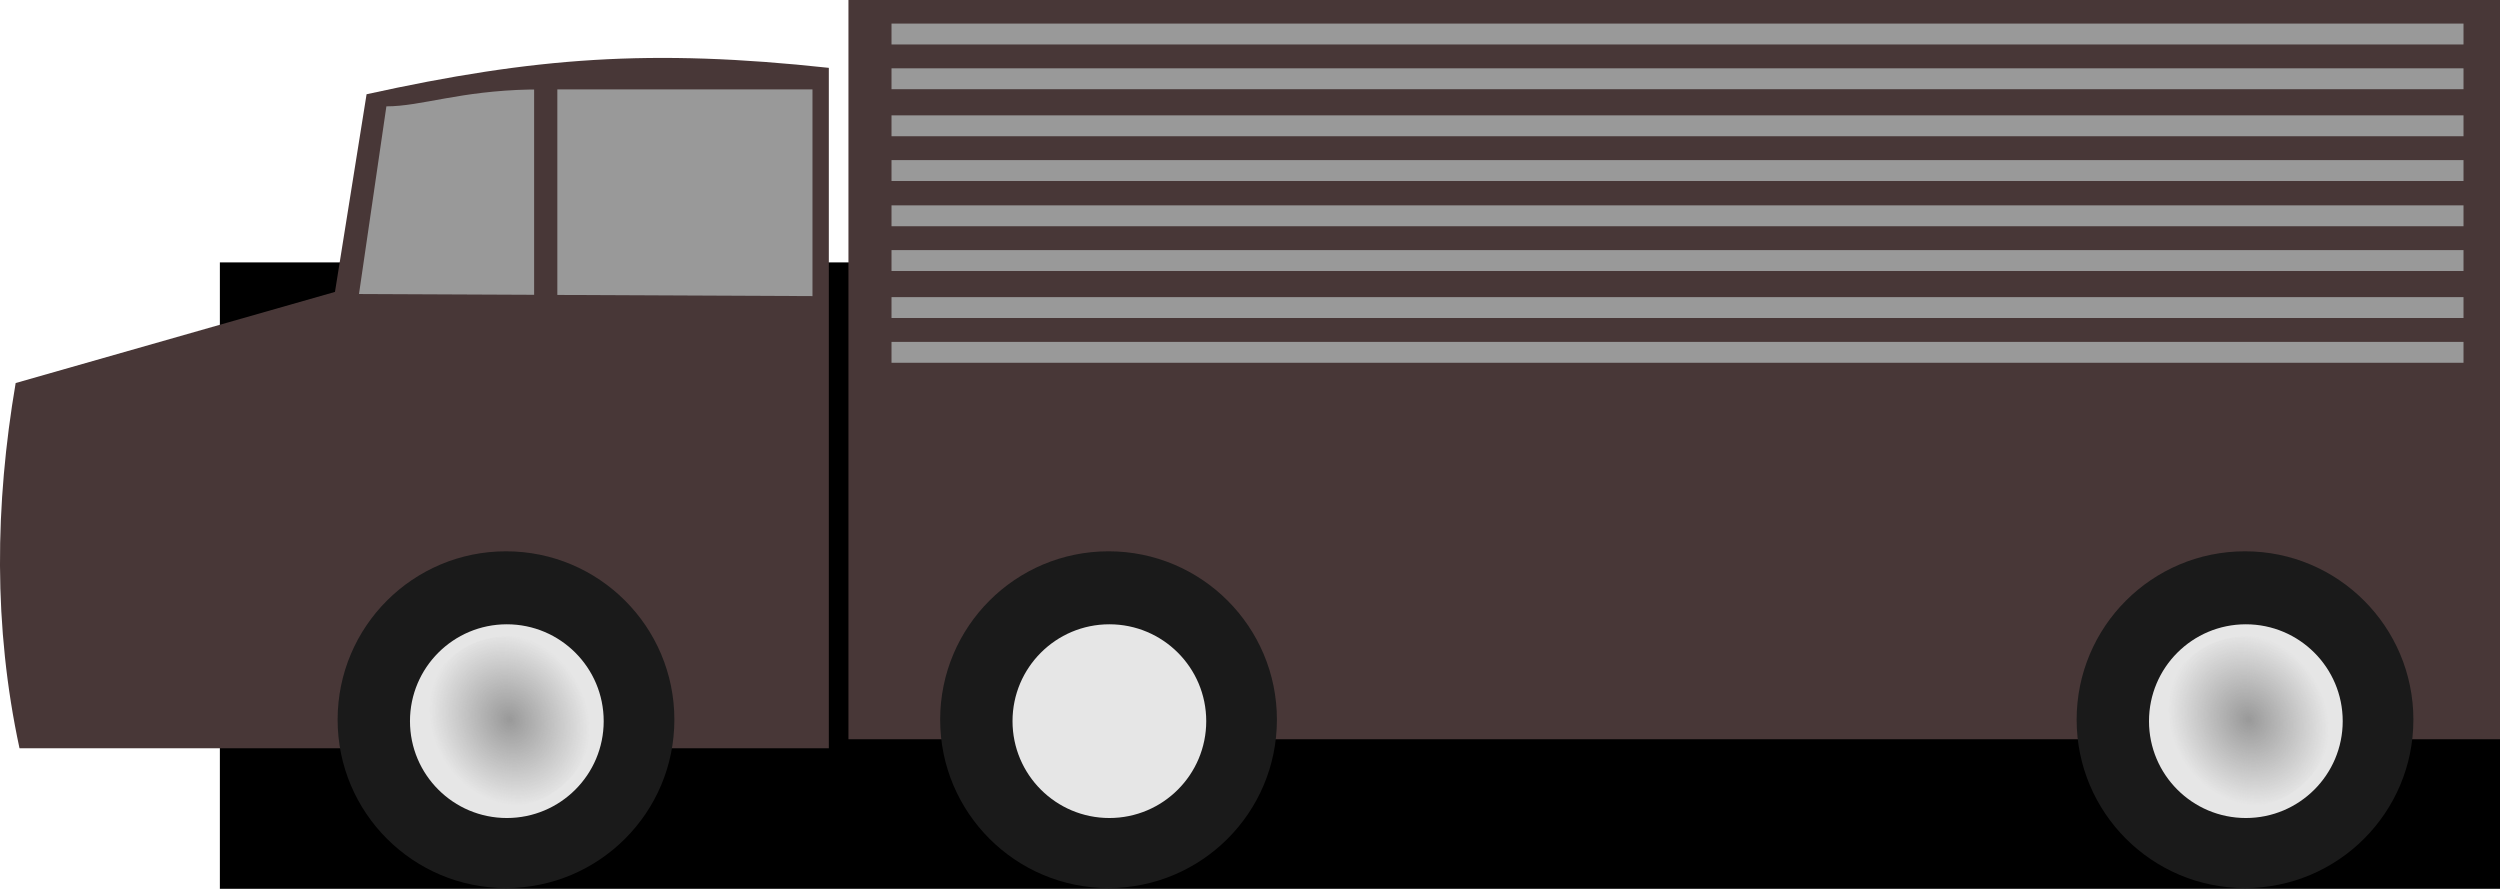 <?xml version="1.0" encoding="UTF-8" standalone="no"?>
<!-- Created with Inkscape (http://www.inkscape.org/) -->
<svg
    xmlns:inkscape="http://www.inkscape.org/namespaces/inkscape"
    xmlns:rdf="http://www.w3.org/1999/02/22-rdf-syntax-ns#"
    xmlns="http://www.w3.org/2000/svg"
    xmlns:sodipodi="http://sodipodi.sourceforge.net/DTD/sodipodi-0.dtd"
    xmlns:ns1="http://sozi.baierouge.fr"
    xmlns:cc="http://creativecommons.org/ns#"
    xmlns:xlink="http://www.w3.org/1999/xlink"
    xmlns:dc="http://purl.org/dc/elements/1.1/"
    id="svg2"
    sodipodi:docname="truck.svg"
    viewBox="0 0 598.65 212.84"
    version="1.1"
    inkscape:version="0.48.4 r9939"
  >
  <defs
      id="defs4"
    >
    <linearGradient
        id="linearGradient4545"
        inkscape:collect="always"
      >
      <stop
          id="stop4547"
          style="stop-color:#999999"
          offset="0"
      />
      <stop
          id="stop4549"
          style="stop-color:#999999;stop-opacity:0"
          offset="1"
      />
    </linearGradient
    >
    <radialGradient
        id="radialGradient4663"
        xlink:href="#linearGradient4545"
        gradientUnits="userSpaceOnUse"
        cy="525.88"
        cx="297.28"
        gradientTransform="matrix(.521 .902 -.789 .456 557.62 18.167)"
        r="25.714"
        inkscape:collect="always"
    />
  </defs
  >
  <sodipodi:namedview
      id="base"
      bordercolor="#666666"
      inkscape:pageshadow="2"
      inkscape:window-y="-8"
      fit-margin-left="0"
      pagecolor="#ffffff"
      inkscape:window-height="705"
      inkscape:window-maximized="1"
      inkscape:zoom="0.49497475"
      inkscape:window-x="-8"
      showgrid="false"
      borderopacity="1.0"
      inkscape:current-layer="layer1"
      inkscape:cx="263.50616"
      inkscape:cy="-170.98718"
      fit-margin-top="0"
      fit-margin-right="0"
      fit-margin-bottom="0"
      inkscape:window-width="1360"
      inkscape:pageopacity="0.0"
      inkscape:document-units="px"
  />
  <g
      id="layer1"
      inkscape:label="Layer 1"
      inkscape:groupmode="layer"
      transform="translate(-49.379 -41.001)"
    >
    <flowRoot
        id="flowRoot2985"
        xml:space="preserve"
        style="font-size:40px;font-family:Showcard Gothic;letter-spacing:0px;word-spacing:0px;line-height:125%;fill:#000000"
      >
      <flowRegion
          id="flowRegion2987"
        >
        <rect
            id="rect2989"
            y="103.83"
            width="575.79"
            x="102.03"
            height="681.85"
        />
      </flowRegion
      >
      <flowPara
          id="flowPara3061"
          style="font-size:10px"
      />
    </flowRoot
    >
    <g
        id="g4638"
      >
      <path
          id="rect3754"
          d="m137.16 63.566-7.569 47.337-76.462 21.82c-4.957 29.155-5.352 58.31 0.922 87.464h193.8v-162.94c-42.609-4.61-70.476-2.525-110.69 6.322z"
          sodipodi:nodetypes="ccccccc"
          style="fill:#483737"
          inkscape:connector-curvature="0"
      />
      <rect
          id="rect3765"
          style="fill:#483737"
          height="177.02"
          width="395.48"
          y="41.001"
          x="252.55"
      />
      <g
          id="g4553"
          transform="translate(-32.325 -519.22)"
        >
        <path
            id="path3771"
            sodipodi:rx="25.714285"
            sodipodi:ry="25.714285"
            style="fill:#1a1a1a"
            sodipodi:type="arc"
            d="m322.5 526.65c0 14.202-11.513 25.714-25.714 25.714-14.202 0-25.714-11.513-25.714-25.714 0-14.202 11.513-25.714 25.714-25.714 14.202 0 25.714 11.513 25.714 25.714z"
            transform="matrix(1.568 0 0 1.568 -262.49 -93.232)"
            sodipodi:cy="526.64789"
            sodipodi:cx="296.78571"
        />
        <path
            id="path3773"
            sodipodi:rx="25.714285"
            sodipodi:ry="25.714285"
            style="fill:#e6e6e6"
            sodipodi:type="arc"
            d="m322.5 526.65c0 14.202-11.513 25.714-25.714 25.714-14.202 0-25.714-11.513-25.714-25.714 0-14.202 11.513-25.714 25.714-25.714 14.202 0 25.714 11.513 25.714 25.714z"
            transform="matrix(.902 0 0 .902 -64.63 257.87)"
            sodipodi:cy="526.64789"
            sodipodi:cx="296.78571"
        />
        <path
            id="path3775"
            sodipodi:rx="25.714285"
            sodipodi:ry="25.714285"
            style="fill:url(#radialGradient4663)"
            sodipodi:type="arc"
            d="m322.5 526.65c0 14.202-11.513 25.714-25.714 25.714-14.202 0-25.714-11.513-25.714-25.714 0-14.202 11.513-25.714 25.714-25.714 14.202 0 25.714 11.513 25.714 25.714z"
            transform="matrix(.791 0 0 .791 -31.653 316.38)"
            sodipodi:cy="526.64789"
            sodipodi:cx="296.78571"
        />
      </g
      >
      <g
          id="g4558"
          transform="translate(111.96 -519.22)"
        >
        <path
            id="path4560"
            sodipodi:rx="25.714285"
            sodipodi:ry="25.714285"
            style="fill:#1a1a1a"
            sodipodi:type="arc"
            d="m322.5 526.65c0 14.202-11.513 25.714-25.714 25.714-14.202 0-25.714-11.513-25.714-25.714 0-14.202 11.513-25.714 25.714-25.714 14.202 0 25.714 11.513 25.714 25.714z"
            transform="matrix(1.568 0 0 1.568 -262.49 -93.232)"
            sodipodi:cy="526.64789"
            sodipodi:cx="296.78571"
        />
        <path
            id="path4562"
            sodipodi:rx="25.714285"
            sodipodi:ry="25.714285"
            style="fill:#e6e6e6"
            sodipodi:type="arc"
            d="m322.5 526.65c0 14.202-11.513 25.714-25.714 25.714-14.202 0-25.714-11.513-25.714-25.714 0-14.202 11.513-25.714 25.714-25.714 14.202 0 25.714 11.513 25.714 25.714z"
            transform="matrix(.902 0 0 .902 -64.63 257.87)"
            sodipodi:cy="526.64789"
            sodipodi:cx="296.78571"
        />
        <path
            id="path4564"
            sodipodi:rx="25.714285"
            sodipodi:ry="25.714285"
            style="fill:url(#radialGradient4663)"
            sodipodi:type="arc"
            d="m322.5 526.65c0 14.202-11.513 25.714-25.714 25.714-14.202 0-25.714-11.513-25.714-25.714 0-14.202 11.513-25.714 25.714-25.714 14.202 0 25.714 11.513 25.714 25.714z"
            transform="matrix(.791 0 0 .791 -31.653 316.38)"
            sodipodi:cy="526.64789"
            sodipodi:cx="296.78571"
        />
      </g
      >
      <g
          id="g4568"
          transform="translate(384.1 -519.22)"
        >
        <path
            id="path4570"
            sodipodi:rx="25.714285"
            sodipodi:ry="25.714285"
            style="fill:#1a1a1a"
            sodipodi:type="arc"
            d="m322.5 526.65c0 14.202-11.513 25.714-25.714 25.714-14.202 0-25.714-11.513-25.714-25.714 0-14.202 11.513-25.714 25.714-25.714 14.202 0 25.714 11.513 25.714 25.714z"
            transform="matrix(1.568 0 0 1.568 -262.49 -93.232)"
            sodipodi:cy="526.64789"
            sodipodi:cx="296.78571"
        />
        <path
            id="path4572"
            sodipodi:rx="25.714285"
            sodipodi:ry="25.714285"
            style="fill:#e6e6e6"
            sodipodi:type="arc"
            d="m322.5 526.65c0 14.202-11.513 25.714-25.714 25.714-14.202 0-25.714-11.513-25.714-25.714 0-14.202 11.513-25.714 25.714-25.714 14.202 0 25.714 11.513 25.714 25.714z"
            transform="matrix(.902 0 0 .902 -64.63 257.87)"
            sodipodi:cy="526.64789"
            sodipodi:cx="296.78571"
        />
        <path
            id="path4574"
            sodipodi:rx="25.714285"
            sodipodi:ry="25.714285"
            style="fill:url(#radialGradient4663)"
            sodipodi:type="arc"
            d="m322.5 526.65c0 14.202-11.513 25.714-25.714 25.714-14.202 0-25.714-11.513-25.714-25.714 0-14.202 11.513-25.714 25.714-25.714 14.202 0 25.714 11.513 25.714 25.714z"
            transform="matrix(.791 0 0 .791 -31.653 316.38)"
            sodipodi:cy="526.64789"
            sodipodi:cx="296.78571"
        />
      </g
      >
      <path
          id="rect4600"
          style="fill:#999999"
          inkscape:connector-curvature="0"
          d="m182.84 62.406v49.219l61.094 0.281v-49.5h-61.094zm-6.531 0.031c-16.909 0.342-26.051 4.031-34.406 4.031l-6.562 44.938 41.938 0.188v-49.156c-0.317 0.004-0.657-0.006-0.969 0z"
      />
      <rect
          id="rect4602"
          style="fill:#999999"
          height="5"
          width="376.43"
          y="46.648"
          x="262.86"
      />
      <rect
          id="rect4604"
          style="fill:#999999"
          height="5"
          width="376.43"
          y="57.362"
          x="262.86"
      />
      <rect
          id="rect4606"
          style="fill:#999999"
          height="5"
          width="376.43"
          y="68.625"
          x="262.86"
      />
      <rect
          id="rect4608"
          style="fill:#999999"
          height="5"
          width="376.43"
          y="79.339"
          x="262.86"
      />
      <rect
          id="rect4610"
          style="fill:#999999"
          height="5"
          width="376.43"
          y="90.176"
          x="262.86"
      />
      <rect
          id="rect4612"
          style="fill:#999999"
          height="5"
          width="376.43"
          y="100.89"
          x="262.86"
      />
      <rect
          id="rect4614"
          style="fill:#999999"
          height="5"
          width="376.43"
          y="112.15"
          x="262.86"
      />
      <rect
          id="rect4616"
          style="fill:#999999"
          height="5"
          width="376.43"
          y="122.87"
          x="262.86"
      />
    </g
    >
  </g
  >
</svg
>
